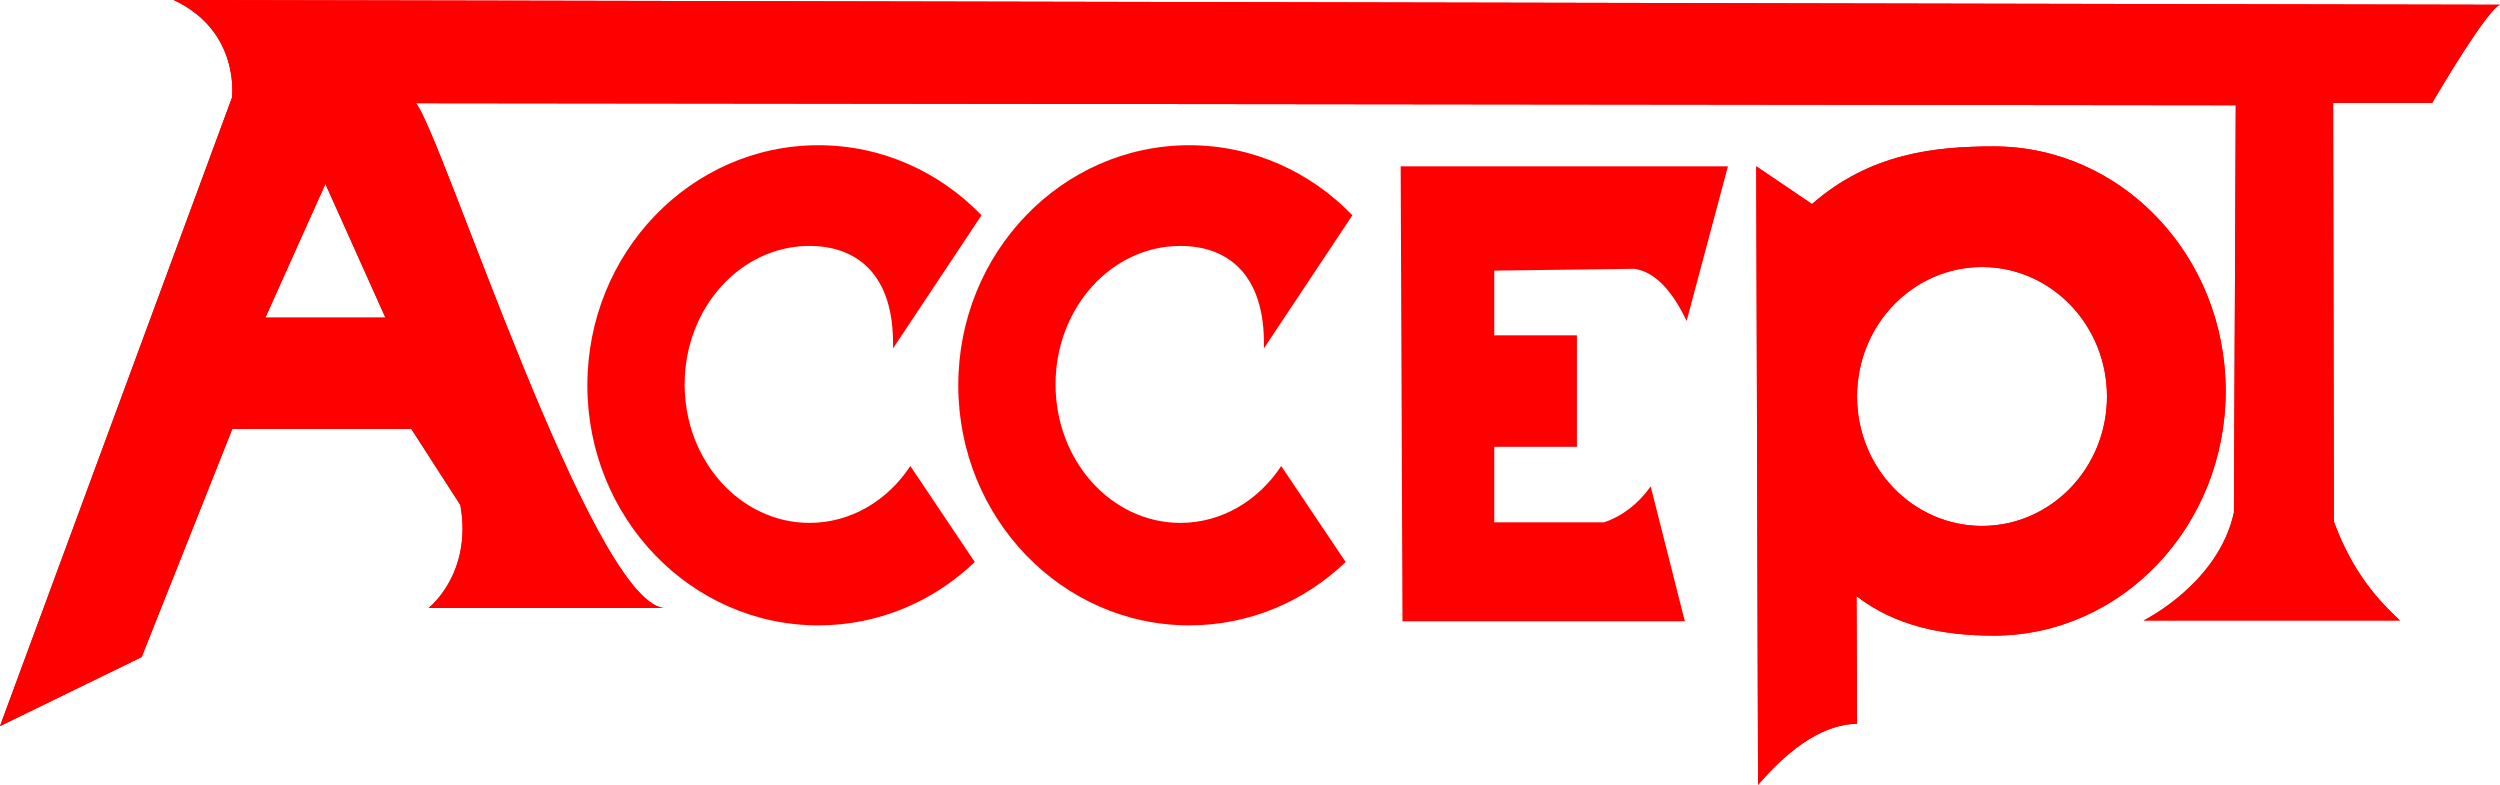 <?xml version="1.0" encoding="UTF-8"?> <svg xmlns="http://www.w3.org/2000/svg" xmlns:xlink="http://www.w3.org/1999/xlink" xmlns:xodm="http://www.corel.com/coreldraw/odm/2003" xml:space="preserve" width="195.079mm" height="61.244mm" version="1.1" style="shape-rendering:geometricPrecision; text-rendering:geometricPrecision; image-rendering:optimizeQuality; fill-rule:evenodd; clip-rule:evenodd" viewBox="0 0 194.727 61.133"> <defs> <style type="text/css"> .fil0 {fill:red} </style> </defs> <g id="Layer_x0020_1">  <g id="_745378256"> <path class="fil0" d="M-0 56.556l18.067 -48.945c0,0 0.691,-5.168 -4.542,-7.611l181.201 0.37c-0.211,0.057 -1.217,0.762 -5.289,7.651l-7.707 0 0.055 32.602c1.163,3.148 2.742,5.505 5.147,7.704l-19.959 0c0,0 5.834,-2.87 7.029,-8.414l0.144 -31.714 -141.745 -0.16c2.048,2.484 13.625,38.746 19.31,39.321l-18.328 0c0,0 3.436,-2.669 2.477,-8.021l-3.819 -5.926 -13.947 0 -7.063 17.766 -11.033 5.378zm30.021 -31.817l0 0 -2.338 -5.208 -2.338 -5.208 -4.676 10.416 9.352 0z"></path> <path class="fil0" d="M-0 56.556l18.067 -48.945c0,0 0.691,-5.168 -4.542,-7.611l181.201 0.37c-0.211,0.057 -1.217,0.762 -5.289,7.651l-7.707 0 0.055 32.602c1.163,3.148 2.742,5.505 5.147,7.704l-19.959 0c0,0 5.834,-2.87 7.029,-8.414l0.144 -31.714 -141.745 -0.16c2.048,2.484 13.625,38.746 19.31,39.321l-18.328 0c0,0 3.436,-2.669 2.477,-8.021l-3.819 -5.926 -13.947 0 -7.063 17.766 -11.033 5.378zm27.683 -37.025l0 0 -2.338 -5.207 -2.338 5.207 -2.338 5.208 9.353 0 -2.339 -5.208z"></path> <path class="fil0" d="M45.751 30.01c0,-10.327 8.056,-18.698 17.996,-18.698 4.958,0 9.448,2.084 12.703,5.455l-6.893 10.37c0.141,-6.014 -3.052,-7.982 -6.506,-7.982 -5.37,0 -9.724,4.829 -9.724,10.786 0,5.957 4.353,10.786 9.724,10.786 3.227,0 6.087,-1.743 7.856,-4.428l5.019 7.477c-3.205,3.063 -7.482,4.933 -12.18,4.933 -9.939,0 -17.996,-8.372 -17.996,-18.698z"></path> <path class="fil0" d="M144.647 30.881c0,5.569 4.357,10.084 9.734,10.084 5.375,0 9.734,-4.515 9.734,-10.084 0,-5.569 -4.358,-10.084 -9.734,-10.084 -5.377,0 -9.734,4.515 -9.734,10.084zm-3.508 -14.988l0 0c4.483,-3.921 9.49,-4.489 14.15,-4.489 9.98,0 18.07,8.53 18.07,19.053 0,10.522 -8.091,19.052 -18.07,19.052 -3.997,0 -7.69,-0.762 -10.683,-3.078l0.041 9.94c-2.446,0.043 -5.017,1.63 -7.711,4.763l-0.139 -48.18 4.342 2.94z"></path> <path class="fil0" d="M144.647 30.881c0,5.569 4.357,10.084 9.734,10.084 5.375,0 9.734,-4.515 9.734,-10.084 0,-5.569 -4.358,-10.084 -9.734,-10.084 -5.377,0 -9.734,4.515 -9.734,10.084zm-3.508 -14.988l0 0c4.483,-3.921 9.49,-4.489 14.15,-4.489 9.98,0 18.07,8.53 18.07,19.053 0,10.522 -8.091,19.052 -18.07,19.052 -3.997,0 -7.69,-0.762 -10.683,-3.078l0.041 9.94c-2.446,0.043 -5.017,1.63 -7.711,4.763l-0.139 -48.18 4.342 2.94z"></path> <path class="fil0" d="M74.641 30.01c0,-10.327 8.057,-18.698 17.995,-18.698 4.958,0 9.449,2.084 12.703,5.455l-6.892 10.37c0.141,-6.014 -3.052,-7.982 -6.506,-7.982 -5.37,0 -9.724,4.829 -9.724,10.786 0,5.957 4.353,10.786 9.724,10.786 3.227,0 6.087,-1.743 7.855,-4.428l5.019 7.477c-3.204,3.063 -7.482,4.933 -12.179,4.933 -9.938,0 -17.995,-8.372 -17.995,-18.698z"></path> <path class="fil0" d="M109.098 12.954l25.494 0 -3.22 12.045c-1.176,-2.476 -2.53,-3.83 -4.062,-4.062l-10.923 0.141 0 5.043 6.44 0 0 8.679 -6.44 0 0 5.886 8.545 0c1.451,-0.498 2.665,-1.431 3.641,-2.799l2.66 10.502 -21.993 0 -0.14 -35.434z"></path> </g> </g> </svg> 